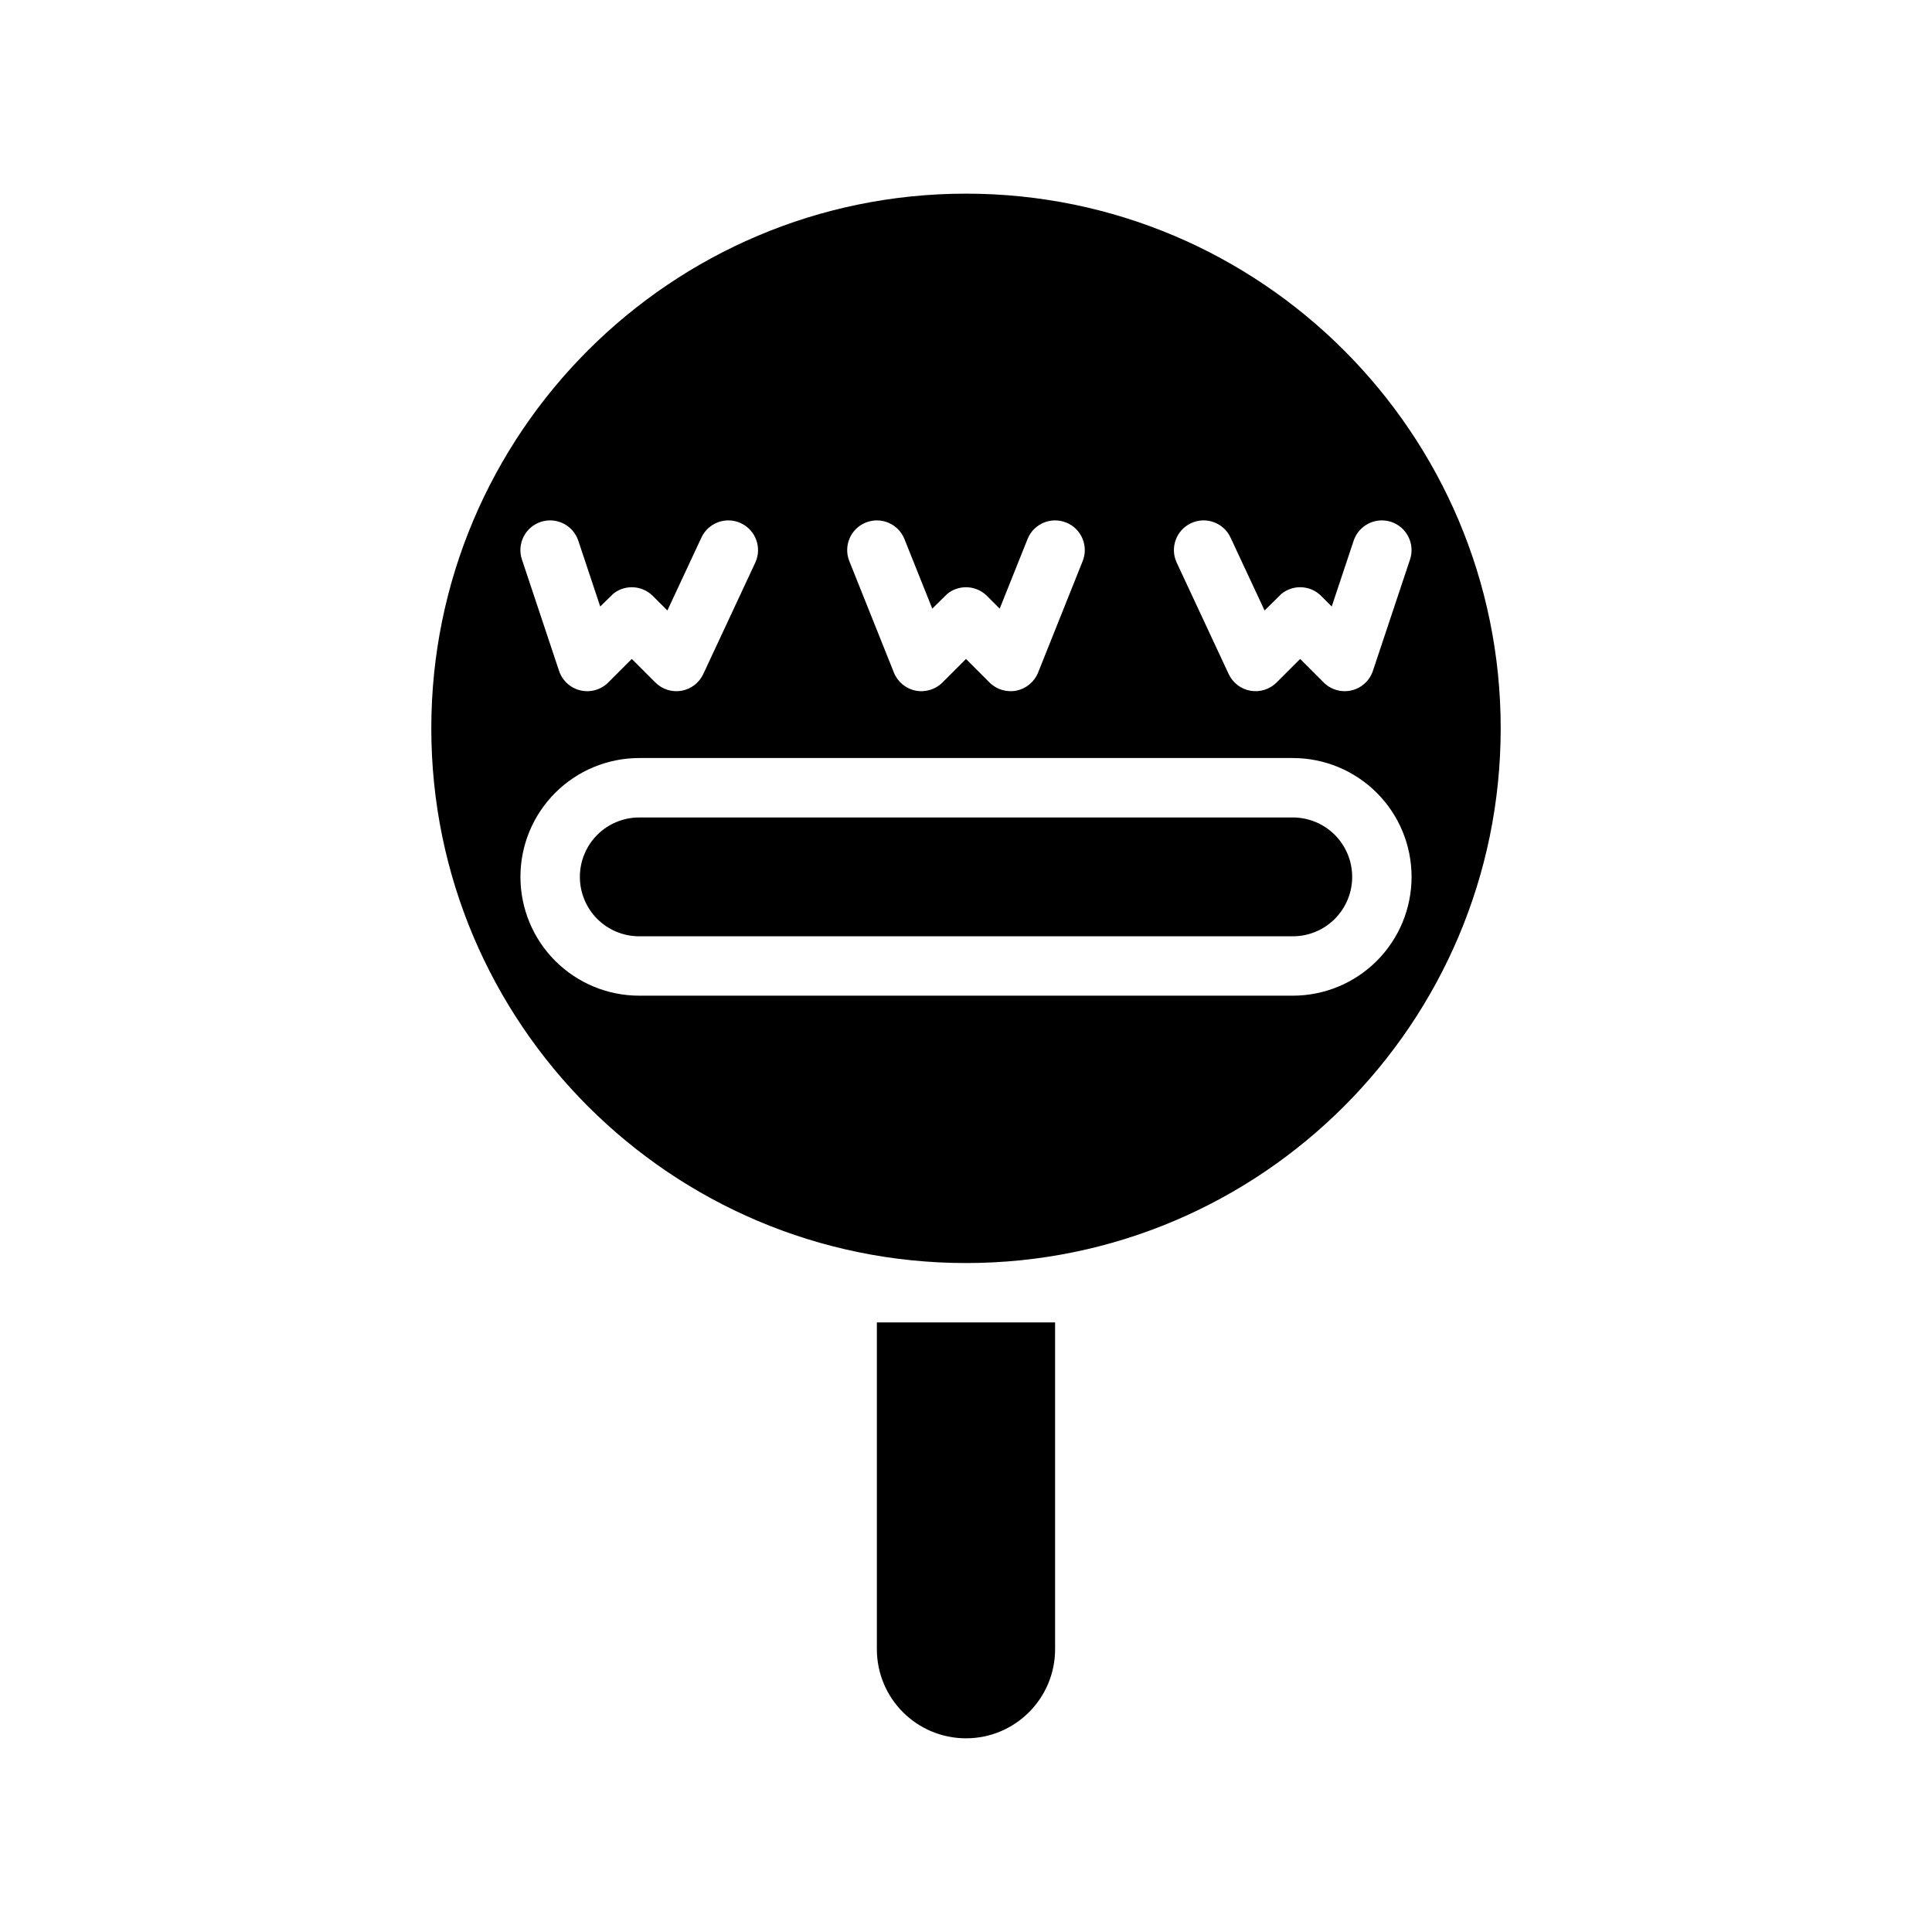 <?xml version="1.0" encoding="UTF-8"?>
<!-- Uploaded to: ICON Repo, www.svgrepo.com, Generator: ICON Repo Mixer Tools -->
<svg fill="#000000" width="800px" height="800px" version="1.1" viewBox="144 144 512 512" xmlns="http://www.w3.org/2000/svg">
 <g fill-rule="evenodd">
  <path d="m423.61 494.46h-47.23v86.594c0 13.043 10.57 23.617 23.617 23.617v7.871-7.871c13.043 0 23.613-10.574 23.613-23.617z"/>
  <path d="m502.34 376.37v0.031c0 4.172-1.664 8.172-4.606 11.121-2.953 2.953-6.953 4.606-11.125 4.606h-173.21c-4.172 0-8.172-1.652-11.125-4.606-2.941-2.949-4.602-6.949-4.602-11.121v-0.031c0-4.172 1.66-8.172 4.602-11.125 2.953-2.949 6.953-4.606 11.125-4.606h173.21c4.172 0 8.172 1.656 11.125 4.606 2.941 2.953 4.606 6.953 4.606 11.125z"/>
  <path d="m400 195.32c78.199 0 141.7 63.496 141.7 141.7 0 78.199-63.496 141.7-141.7 141.7-78.203 0-141.7-63.496-141.7-141.7 0-78.203 63.496-141.7 141.7-141.7zm118.08 181.04c0-8.344-3.312-16.352-9.219-22.254-5.902-5.906-13.91-9.219-22.254-9.219h-173.21c-8.344 0-16.352 3.312-22.254 9.219-5.906 5.902-9.219 13.91-9.219 22.254v0.031c0 8.344 3.312 16.352 9.219 22.254 5.902 5.902 13.91 9.219 22.254 9.219h173.21c8.344 0 16.352-3.316 22.254-9.219 5.906-5.902 9.219-13.91 9.219-22.254v-0.031zm-112.52-74.43 3.371 3.367 7.375-18.434c1.605-4.039 6.195-6 10.227-4.387 4.039 1.605 6 6.195 4.383 10.227l-11.805 29.52c-0.977 2.457-3.133 4.258-5.723 4.793-2.59 0.527-5.277-0.273-7.148-2.148l-6.242-6.242-6.242 6.242c-1.875 1.875-4.559 2.676-7.148 2.148-2.59-0.535-4.746-2.336-5.723-4.793l-11.809-29.52c-1.613-4.031 0.344-8.621 4.383-10.227 4.031-1.613 8.621 0.348 10.227 4.387l7.375 18.434 3.969-3.91 0.551-0.41c3.062-2.078 7.273-1.762 9.98 0.953zm88.562 0 2.801 2.801 5.809-17.438c1.379-4.125 5.844-6.352 9.961-4.981 4.125 1.375 6.352 5.84 4.981 9.957l-9.84 29.52c-0.863 2.59-3.004 4.551-5.66 5.172-2.66 0.629-5.445-0.164-7.375-2.094l-6.242-6.242-6.242 6.242c-1.82 1.82-4.402 2.629-6.934 2.188-2.527-0.445-4.68-2.102-5.766-4.422l-13.773-29.52c-1.844-3.938-0.137-8.629 3.801-10.465 3.938-1.84 8.629-0.133 10.461 3.805l9.023 19.332 4.461-4.398 0.641-0.465c3.055-2.016 7.211-1.684 9.895 1.008zm-182.69 16.695-6.242 6.242c-1.93 1.93-4.715 2.723-7.375 2.094-2.652-0.621-4.793-2.582-5.66-5.172l-9.84-29.52c-1.371-4.117 0.855-8.582 4.981-9.957 4.117-1.371 8.582 0.855 9.961 4.981l5.809 17.438 3.481-3.406 0.312-0.238c3.07-2.195 7.379-1.922 10.141 0.844l3.863 3.856 9.023-19.332c1.832-3.938 6.527-5.644 10.461-3.805 3.938 1.836 5.644 6.527 3.805 10.465l-13.777 29.52c-1.086 2.32-3.234 3.977-5.762 4.422-2.535 0.441-5.117-0.367-6.938-2.188z"/>
 </g>
</svg>